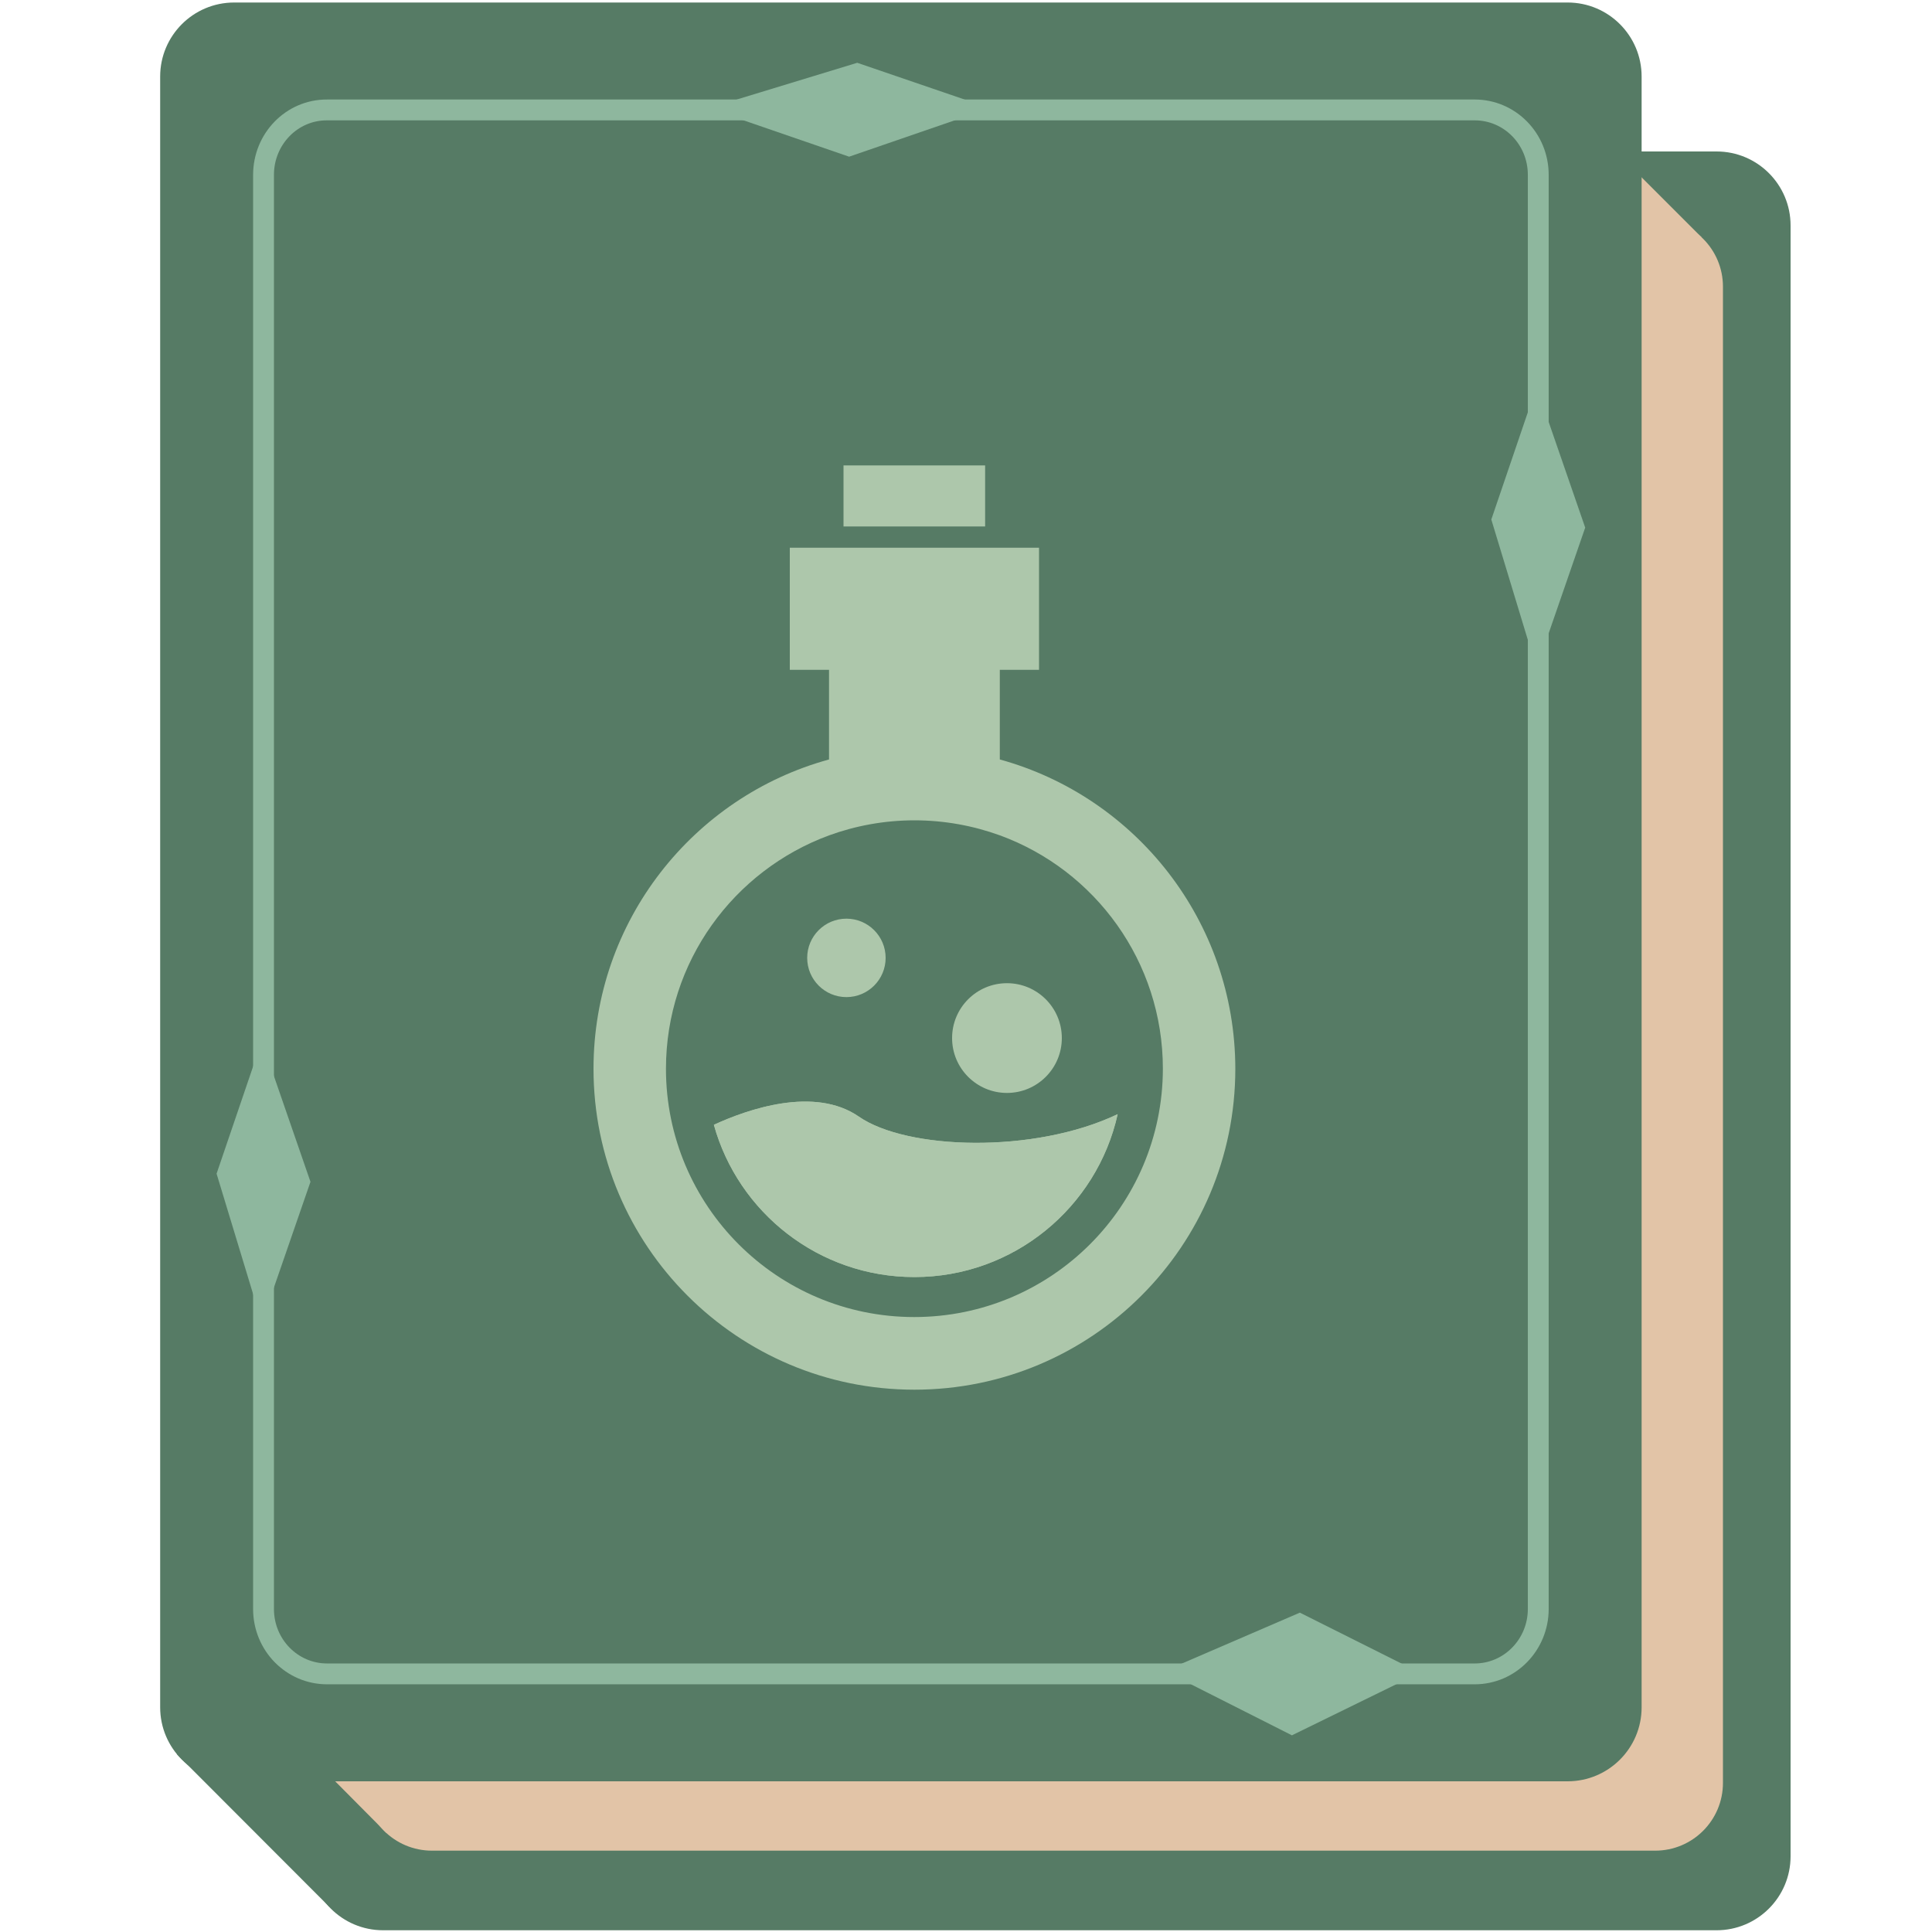 <?xml version="1.0" encoding="utf-8"?>
<!-- Generator: Adobe Illustrator 25.0.1, SVG Export Plug-In . SVG Version: 6.00 Build 0)  -->
<svg version="1.1" id="Layer_1" xmlns="http://www.w3.org/2000/svg" xmlns:xlink="http://www.w3.org/1999/xlink" x="0px" y="0px"
	 viewBox="0 0 100 100" enable-background="new 0 0 100 100" xml:space="preserve">
<polygon fill="#567B65" points="17.06,98.71 9.16,90.8 74.49,12.7 82.85,20.79 "/>
<path fill="#567B65" d="M16,11.67v84.41c0,2.11,1.71,3.83,3.83,3.83h69.02c2.11,0,3.83-1.71,3.83-3.83V11.67
	c0-2.11-1.71-3.83-3.83-3.83H19.83C17.72,7.84,16,9.56,16,11.67z"/>
<g>
	<path fill="#E2C4A7" d="M11.78,7.77v77.44c0,1.94,1.57,3.51,3.51,3.51H78.6c1.94,0,3.51-1.57,3.51-3.51V7.77
		c0-1.94-1.57-3.51-3.51-3.51H15.29C13.35,4.26,11.78,5.83,11.78,7.77z"/>
	<path fill="#E2C4A7" d="M18.85,14.84v77.44c0,1.94,1.57,3.51,3.51,3.51h63.31c1.94,0,3.51-1.57,3.51-3.51V14.84
		c0-1.94-1.57-3.51-3.51-3.51H22.36C20.42,11.33,18.85,12.9,18.85,14.84z"/>
	<polygon fill="#E2C4A7" points="20,94.87 13.16,87.98 80.94,5.15 88.07,12.28 	"/>
</g>
<path fill="#567B65" d="M8.29,3.96v84.41c0,2.11,1.71,3.83,3.83,3.83h69.02c2.11,0,3.83-1.71,3.83-3.83V3.96
	c0-2.11-1.71-3.83-3.83-3.83H12.12C10,0.13,8.29,1.85,8.29,3.96z"/>
<path fill="none" stroke="#8EB79E" stroke-width="1.079" stroke-miterlimit="10" d="M13.64,9.05v74.23c0,1.86,1.47,3.36,3.29,3.36
	h59.4c1.82,0,3.29-1.51,3.29-3.36V9.05c0-1.86-1.47-3.36-3.29-3.36h-59.4C15.11,5.68,13.64,7.19,13.64,9.05z"/>
<polygon fill="#8EB79E" points="73.49,86.58 67.28,83.47 60.28,86.49 66.87,89.82 "/>
<polygon fill="#8EB79E" points="13.55,53.88 11.21,60.75 13.55,68.46 16.07,61.17 "/>
<polygon fill="#8EB79E" points="79.53,20.02 77.19,26.89 79.53,34.6 82.05,27.31 "/>
<polygon fill="#8EB79E" points="51.24,5.6 44.37,3.25 36.66,5.6 43.95,8.11 "/>
<circle fill="#B8B8B8" cx="-1.6" cy="-39.72" r="20.45"/>
<circle fill="#B8B8B8" cx="-1.6" cy="-39.72" r="15.83"/>
<path fill="#B8B8B8" d="M83.42-57.5c-1.32,5.94-6.62,10.38-12.96,10.38c-6.09,0-11.23-4.11-12.78-9.7c2.13-0.98,6.41-2.49,9.25-0.52
	C69.97-55.23,78.06-54.95,83.42-57.5z"/>
<rect x="-7.04" y="-69.12" fill="#B8B8B8" width="10.89" height="19.7"/>
<rect x="-9.43" y="-75.78" fill="#B8B8B8" width="15.66" height="4.77"/>
<path fill="#B8B8B8" d="M75.91-80.11v-9.69H65.02v9.69c-8.65,2.37-15.01,10.3-15.01,19.71c0,11.29,9.16,20.45,20.45,20.45
	c11.3,0,20.45-9.16,20.45-20.45C90.91-69.81,84.56-77.73,75.91-80.11z M70.46-44.57c-8.74,0-15.83-7.09-15.83-15.83
	c0-6.84,4.33-12.65,10.39-14.87c1.69-0.62,3.53-0.96,5.44-0.96c1.92,0,3.75,0.34,5.45,0.96c6.06,2.22,10.38,8.04,10.38,14.87
	C86.29-51.66,79.21-44.57,70.46-44.57z"/>
<rect x="61.07" y="-98.3" fill="#B8B8B8" width="18.79" height="5.72"/>
<path fill="#B8B8B8" d="M83.42-57.5c-1.32,5.94-6.62,10.38-12.96,10.38c-6.09,0-11.23-4.11-12.78-9.7c2.13-0.98,6.41-2.49,9.25-0.52
	C69.97-55.23,78.06-54.95,83.42-57.5z"/>
<circle fill="#B8B8B8" cx="76.37" cy="-62.35" r="3.5"/>
<circle fill="#B8B8B8" cx="66.14" cy="-67.45" r="2.49"/>
<g>
	<path fill="#ADC7AB" d="M57.85,57.67c-1.07,4.82-5.38,8.43-10.52,8.43c-4.95,0-9.12-3.34-10.38-7.88c1.73-0.8,5.21-2.02,7.51-0.42
		C46.93,59.51,53.5,59.74,57.85,57.67z"/>
	<path fill="#ADC7AB" d="M51.75,39.31v-7.87h-8.84v7.87c-7.02,1.92-12.19,8.36-12.19,16.01c0,9.17,7.44,16.61,16.61,16.61
		c9.18,0,16.61-7.44,16.61-16.61C63.93,47.67,58.77,41.24,51.75,39.31z M47.32,68.17c-7.1,0-12.85-5.76-12.85-12.85
		c0-5.55,3.52-10.27,8.44-12.08c1.37-0.5,2.87-0.78,4.42-0.78c1.56,0,3.05,0.28,4.43,0.78c4.92,1.8,8.43,6.53,8.43,12.08
		C60.18,62.41,54.43,68.17,47.32,68.17z"/>
	<rect x="40.88" y="28.35" fill="#ADC7AB" width="12.9" height="6.32"/>
	<rect x="43.66" y="24.09" fill="#ADC7AB" width="7.33" height="3.16"/>
	<path fill="#ADC7AB" d="M57.85,57.67c-1.07,4.82-5.38,8.43-10.52,8.43c-4.95,0-9.12-3.34-10.38-7.88c1.73-0.8,5.21-2.02,7.51-0.42
		C46.93,59.51,53.5,59.74,57.85,57.67z"/>
	<circle fill="#ADC7AB" cx="52.12" cy="53.73" r="2.84"/>
	<circle fill="#ADC7AB" cx="43.81" cy="49.58" r="2.03"/>
</g>
</svg>
